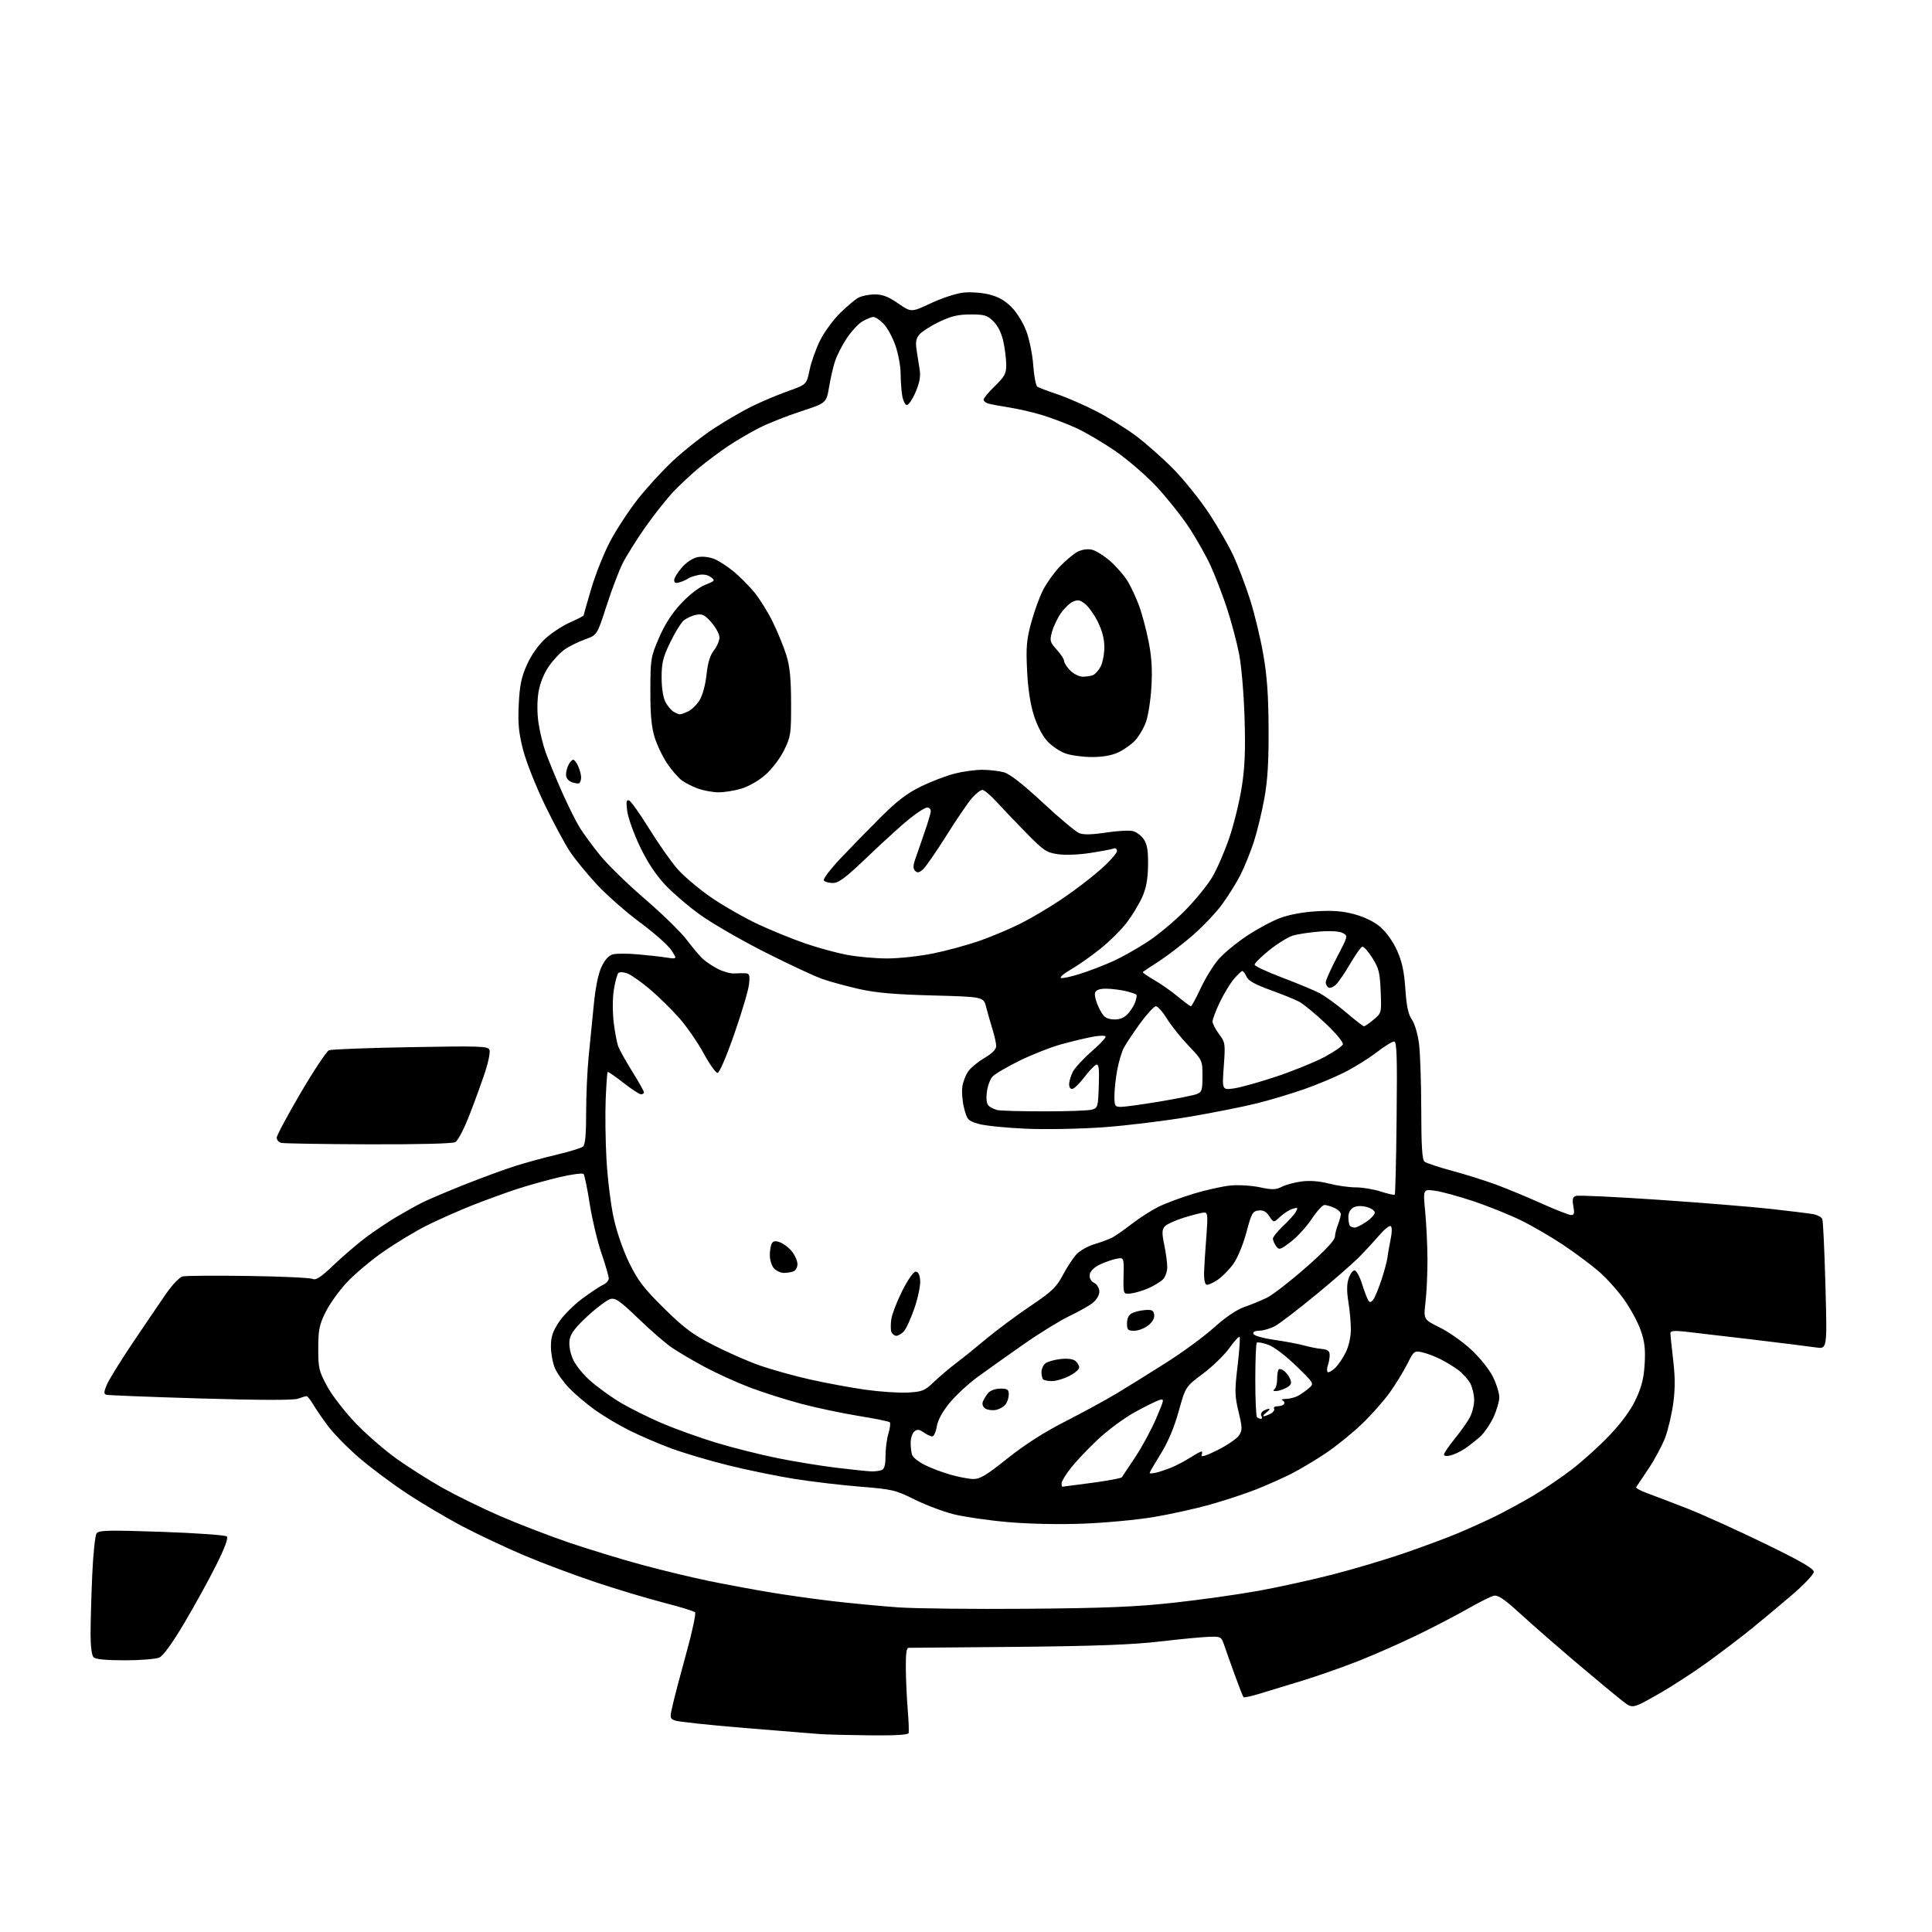 <?xml version="1.0" encoding="UTF-8" standalone="no"?>
<!-- Filename: e629373d7b72930f9f146322a4648325838f0552a39a27f37e1c1674aa9e784a.svg -->
<!-- Created with https://svgstud.io -->
<svg
  version="1.1"
  xmlns="http://www.w3.org/2000/svg"
  xmlns:xlink="http://www.w3.org/1999/xlink"
  xmlns:svg="http://www.w3.org/2000/svg"
  xmlns:rdf="http://www.w3.org/1999/02/22-rdf-syntax-ns#"
  xmlns:cc="http://creativecommons.org/ns#"
  xmlns:dc="http://purl.org/dc/elements/1.1/"
  viewBox="0 0 768 768"
  width="768"
  height="768"
  role="img"
  aria-labelledby="titleID descID"
>
  <title id="titleID">rubber ducky eating a cookie</title>
  <desc id="descID">AI-generated SVG illustration: rubber ducky eating a cookie, created on https://svgstud.io</desc>

  <rect width="100%" height="100%" fill="white" />


  <path stroke="none" fill="black" fill-rule="evenodd" d="M345.67,689.83C337.32,689.73 328.48,689.51 326.00,689.33C323.52,689.16 310.04,688.06 296.03,686.90C282.03,685.74 269.57,684.41 268.36,683.95C266.21,683.13 266.19,682.96 267.51,677.30C268.25,674.11 270.71,664.79 272.97,656.59C275.24,648.40 276.73,641.33 276.29,640.89C275.85,640.45 270.19,638.72 263.70,637.05C257.21,635.38 245.07,631.73 236.71,628.93C228.35,626.14 215.65,621.38 208.50,618.35C201.35,615.33 190.32,610.14 184.00,606.83C177.68,603.51 167.55,597.52 161.50,593.51C155.45,589.49 146.89,583.08 142.48,579.25C138.07,575.43 132.64,569.87 130.41,566.90C128.19,563.93 125.51,560.04 124.47,558.25C123.42,556.46 122.25,555.00 121.85,555.00C121.45,555.00 119.95,555.45 118.52,555.99C116.78,556.65 103.76,556.62 79.70,555.91C59.79,555.32 42.93,554.65 42.23,554.44C41.22,554.13 41.27,553.30 42.44,550.49C43.25,548.54 47.92,540.99 52.81,533.72C57.70,526.45 63.66,517.67 66.06,514.22C68.46,510.76 71.38,507.69 72.55,507.40C73.72,507.11 85.43,507.02 98.58,507.21C111.74,507.40 123.28,507.93 124.24,508.38C125.59,509.02 127.52,507.75 132.74,502.78C136.46,499.24 142.20,494.32 145.50,491.85C148.80,489.39 154.20,485.76 157.50,483.80C160.80,481.84 165.50,479.22 167.95,477.99C170.40,476.76 178.05,473.52 184.95,470.78C191.85,468.05 200.88,464.75 205.00,463.44C209.12,462.14 216.55,460.12 221.50,458.95C226.45,457.77 231.06,456.35 231.75,455.79C232.63,455.06 233.00,451.07 233.00,442.41C233.00,435.63 233.44,425.67 233.97,420.29C234.51,414.90 235.43,405.55 236.03,399.50C236.73,392.40 237.83,386.99 239.15,384.25C240.50,381.41 242.02,379.78 243.70,379.36C245.09,379.01 249.43,379.01 253.36,379.35C257.29,379.69 262.46,380.26 264.86,380.63C269.21,381.29 269.21,381.29 266.86,377.71C265.56,375.75 260.00,370.81 254.50,366.75C249.00,362.68 241.28,355.91 237.35,351.69C233.42,347.47 228.56,341.54 226.55,338.50C224.53,335.47 220.01,327.03 216.49,319.74C212.97,312.46 209.11,302.69 207.92,298.03C206.19,291.27 205.85,287.64 206.21,280.02C206.58,272.38 207.23,269.24 209.47,264.24C211.18,260.43 213.99,256.42 216.71,253.92C219.15,251.67 223.59,248.75 226.57,247.43C229.56,246.11 232.00,244.85 232.00,244.64C232.00,244.43 233.38,239.59 235.07,233.88C236.76,228.17 240.13,219.75 242.56,215.16C244.99,210.57 249.87,203.11 253.40,198.59C256.94,194.06 263.30,187.12 267.53,183.16C271.77,179.21 278.89,173.55 283.37,170.59C287.84,167.64 294.65,163.65 298.50,161.73C302.35,159.81 308.90,157.03 313.06,155.55C320.63,152.87 320.63,152.87 321.82,147.08C322.48,143.89 324.37,138.58 326.01,135.29C327.66,132.00 331.21,127.14 333.91,124.49C336.61,121.83 339.88,119.08 341.16,118.37C342.45,117.65 345.36,117.05 347.64,117.04C350.79,117.01 353.02,117.86 357.01,120.60C362.24,124.20 362.24,124.20 369.98,120.57C374.24,118.57 379.98,116.67 382.75,116.34C385.58,116.01 390.08,116.30 393.02,117.01C396.74,117.90 399.35,119.35 402.02,122.02C404.18,124.18 406.71,128.26 407.98,131.64C409.20,134.87 410.44,140.99 410.74,145.28C411.04,149.56 411.79,153.37 412.39,153.75C413.00,154.13 416.64,155.50 420.49,156.79C424.33,158.09 431.30,161.14 435.99,163.57C440.67,166.00 447.65,170.35 451.50,173.22C455.35,176.10 461.93,181.90 466.12,186.11C470.31,190.33 476.72,198.24 480.35,203.70C483.98,209.16 488.49,216.97 490.37,221.06C492.25,225.15 495.20,232.95 496.93,238.39C498.67,243.83 501.01,253.50 502.13,259.89C503.66,268.51 504.21,276.14 504.28,289.50C504.36,302.82 503.91,310.09 502.59,317.44C501.60,322.91 499.71,330.69 498.40,334.72C497.08,338.75 494.70,344.62 493.11,347.77C491.52,350.92 488.19,356.25 485.71,359.62C483.23,362.98 477.91,368.56 473.89,372.02C469.88,375.48 463.90,380.05 460.61,382.18C457.32,384.30 454.46,386.20 454.27,386.40C454.07,386.60 456.07,387.99 458.70,389.51C461.34,391.02 465.61,394.00 468.18,396.13C470.75,398.26 473.10,400.00 473.40,400.00C473.70,400.00 475.47,396.74 477.34,392.75C479.21,388.76 482.39,383.61 484.41,381.30C486.42,378.99 491.41,374.86 495.48,372.14C499.56,369.41 505.50,366.19 508.70,364.98C512.32,363.61 517.80,362.58 523.28,362.25C529.83,361.85 533.69,362.16 538.46,363.45C542.50,364.55 546.29,366.41 548.76,368.53C551.08,370.52 553.75,374.29 555.34,377.82C557.33,382.26 558.17,386.13 558.65,393.13C559.12,400.05 559.80,403.23 561.25,405.30C562.36,406.88 563.58,411.01 564.07,414.80C564.55,418.48 564.95,430.33 564.97,441.13C564.99,455.59 565.33,461.02 566.25,461.77C566.94,462.33 571.92,463.98 577.31,465.44C582.71,466.90 590.59,469.37 594.81,470.94C599.04,472.50 607.12,475.85 612.76,478.39C618.40,480.92 623.71,483.00 624.55,483.00C625.77,483.00 625.95,482.27 625.44,479.51C624.93,476.81 625.15,475.88 626.40,475.40C627.28,475.06 642.07,475.75 659.26,476.93C676.44,478.10 696.58,479.74 704.00,480.57C711.42,481.40 718.93,482.33 720.68,482.63C722.43,482.94 724.11,483.84 724.41,484.63C724.71,485.42 725.27,497.36 725.64,511.17C726.33,536.28 726.33,536.28 721.91,535.63C719.49,535.27 708.05,533.85 696.50,532.46C684.95,531.08 672.91,529.67 669.75,529.33C665.55,528.88 664.00,529.04 664.00,529.94C664.00,530.61 664.50,535.38 665.10,540.53C665.90,547.24 665.91,552.14 665.15,557.80C664.56,562.15 663.12,568.28 661.95,571.42C660.77,574.56 657.79,580.14 655.32,583.82C652.85,587.49 650.64,590.80 650.41,591.16C650.18,591.53 652.13,592.60 654.74,593.55C657.36,594.50 664.49,597.23 670.60,599.61C676.70,602.00 690.54,608.26 701.35,613.51C715.89,620.58 721.00,623.53 721.00,624.84C721.00,625.83 717.14,629.92 712.25,634.10C707.44,638.23 700.12,644.32 696.00,647.65C691.88,650.99 684.03,656.95 678.57,660.90C673.11,664.86 664.22,670.60 658.81,673.66C648.98,679.22 648.98,679.22 645.25,676.38C643.20,674.81 635.22,668.20 627.51,661.69C619.80,655.17 609.55,646.23 604.72,641.82C597.77,635.47 595.47,633.92 593.71,634.36C592.49,634.66 587.89,636.97 583.50,639.49C579.10,642.00 570.10,646.69 563.50,649.90C556.90,653.11 546.33,657.78 540.00,660.27C533.67,662.76 523.77,666.24 518.00,668.00C512.23,669.77 504.64,672.08 501.13,673.15C497.63,674.23 494.57,674.90 494.32,674.65C494.08,674.41 492.52,670.45 490.86,665.85C489.20,661.26 487.30,655.92 486.65,654.00C485.48,650.59 485.32,650.50 480.47,650.66C477.74,650.75 468.98,651.59 461.00,652.53C450.32,653.78 435.43,654.34 404.50,654.65C381.40,654.88 361.94,655.05 361.25,655.03C360.34,655.01 360.02,657.26 360.08,663.25C360.12,667.79 360.47,675.20 360.84,679.71C361.22,684.23 361.37,688.39 361.18,688.96C360.96,689.63 355.42,689.94 345.67,689.83zM49.65,660.00C42.23,660.00 37.99,659.59 37.20,658.80C36.46,658.06 36.00,654.46 36.00,649.46C36.00,644.98 36.30,634.49 36.66,626.14C37.02,617.77 37.81,610.31 38.41,609.52C39.34,608.29 43.21,608.21 64.34,608.93C78.01,609.41 89.63,610.23 90.17,610.77C90.81,611.41 89.34,615.36 85.96,622.12C83.11,627.83 77.40,638.19 73.28,645.14C68.54,653.14 64.90,658.18 63.35,658.89C62.01,659.50 55.84,660.00 49.65,660.00zM408.50,639.51C439.44,639.25 451.42,638.76 466.47,637.12C476.90,635.98 491.97,633.87 499.97,632.43C507.96,630.98 521.25,628.07 529.50,625.96C537.75,623.84 550.58,620.03 558.00,617.48C565.42,614.93 575.10,611.33 579.50,609.50C583.90,607.66 590.65,604.60 594.50,602.71C598.35,600.81 604.98,597.21 609.23,594.70C613.48,592.18 620.45,587.46 624.73,584.20C629.00,580.94 635.81,574.79 639.86,570.52C644.70,565.42 648.26,560.53 650.28,556.21C652.61,551.24 653.46,547.82 653.78,542.08C654.12,536.19 653.76,533.21 652.17,528.72C651.05,525.54 648.06,520.04 645.54,516.50C643.02,512.97 638.51,507.96 635.52,505.39C632.54,502.81 626.20,498.09 621.44,494.90C616.67,491.71 609.06,487.28 604.52,485.07C599.97,482.85 591.53,479.45 585.74,477.51C579.96,475.58 573.08,473.70 570.45,473.34C565.68,472.68 565.68,472.68 566.53,481.59C567.00,486.49 567.41,495.00 567.44,500.50C567.47,506.00 567.13,513.65 566.67,517.50C565.85,524.50 565.85,524.50 572.28,527.67C575.82,529.41 581.45,533.37 584.79,536.47C588.23,539.65 591.98,544.33 593.43,547.24C594.85,550.08 596.00,553.77 595.99,555.45C595.98,557.13 594.92,560.75 593.62,563.50C592.32,566.25 589.96,569.67 588.38,571.09C586.79,572.51 584.12,574.62 582.44,575.77C580.76,576.92 578.17,578.17 576.69,578.54C575.09,578.94 574.00,578.80 574.00,578.20C574.00,577.64 575.96,574.78 578.35,571.84C580.74,568.90 583.44,565.06 584.35,563.30C585.26,561.54 586.00,558.48 586.00,556.50C586.00,554.52 585.33,551.60 584.50,550.00C583.68,548.41 581.54,546.01 579.75,544.67C577.96,543.33 574.70,541.33 572.50,540.24C570.30,539.14 567.06,537.93 565.30,537.55C562.22,536.89 562.00,537.06 559.43,542.18C557.96,545.11 554.84,550.20 552.49,553.50C550.14,556.80 545.14,562.46 541.36,566.07C537.59,569.69 531.12,574.91 527.00,577.68C522.88,580.45 516.70,584.13 513.29,585.86C509.87,587.58 503.63,590.36 499.42,592.03C495.21,593.70 486.99,596.42 481.14,598.07C475.29,599.72 465.10,601.97 458.50,603.07C451.90,604.17 439.30,605.35 430.50,605.68C420.85,606.04 408.97,605.79 400.57,605.05C392.91,604.38 383.24,602.97 379.07,601.93C374.91,600.88 367.90,598.24 363.50,596.04C355.97,592.30 354.70,592.00 342.00,590.98C334.57,590.39 322.88,589.01 316.00,587.92C309.12,586.84 297.20,584.39 289.50,582.49C281.80,580.58 271.45,577.51 266.50,575.65C261.55,573.80 254.12,570.59 250.00,568.52C245.88,566.46 239.80,562.84 236.50,560.47C233.20,558.11 228.61,554.23 226.30,551.84C223.99,549.45 221.40,545.83 220.55,543.78C219.70,541.74 219.00,537.88 219.00,535.20C219.00,531.41 219.70,529.28 222.19,525.53C223.94,522.89 228.10,518.70 231.44,516.24C234.77,513.77 238.51,511.29 239.75,510.72C240.99,510.15 242.00,509.02 242.00,508.21C242.00,507.40 240.68,502.86 239.07,498.12C237.45,493.38 235.36,484.55 234.41,478.50C233.47,472.45 232.37,467.13 231.98,466.68C231.59,466.23 227.27,466.80 222.38,467.95C217.50,469.10 209.90,471.22 205.50,472.66C201.10,474.10 193.10,477.01 187.72,479.14C182.34,481.27 174.24,484.86 169.72,487.12C165.20,489.39 157.42,494.08 152.43,497.55C147.44,501.01 140.84,506.57 137.77,509.88C134.70,513.20 130.91,518.52 129.36,521.71C126.93,526.67 126.52,528.72 126.51,536.00C126.50,543.82 126.78,545.02 130.00,551.00C131.93,554.58 136.99,561.15 141.27,565.63C145.54,570.10 152.96,576.54 157.75,579.95C162.54,583.36 170.78,588.57 176.05,591.53C181.33,594.49 191.46,599.45 198.57,602.55C205.68,605.65 218.03,610.42 226.00,613.14C233.97,615.85 247.14,619.87 255.26,622.07C263.37,624.26 275.47,627.17 282.14,628.53C288.80,629.89 299.49,631.87 305.88,632.94C312.27,634.02 323.57,635.61 331.00,636.48C338.43,637.35 350.12,638.46 357.00,638.95C363.88,639.43 387.05,639.69 408.50,639.51zM422.25,590.99C422.39,590.99 427.65,590.30 433.95,589.47C440.25,588.64 445.65,587.63 445.95,587.23C446.25,586.83 448.72,583.12 451.43,579.00C454.14,574.88 457.85,567.98 459.67,563.68C462.90,556.07 462.93,555.89 460.74,556.58C459.51,556.97 455.15,559.14 451.05,561.39C446.96,563.65 440.47,568.42 436.65,572.00C432.82,575.58 427.96,580.68 425.84,583.34C423.73,586.00 422.00,588.81 422.00,589.59C422.00,590.37 422.11,591.00 422.25,590.99zM386.82,587.93C389.54,587.99 392.04,586.49 400.48,579.75C407.39,574.23 415.02,569.35 423.55,565.00C430.56,561.42 439.71,556.44 443.90,553.91C448.08,551.39 456.90,545.91 463.50,541.73C470.10,537.55 478.72,531.23 482.65,527.68C487.18,523.60 491.57,520.62 494.65,519.55C497.32,518.63 501.35,516.97 503.61,515.87C505.87,514.77 512.84,509.37 519.11,503.86C526.61,497.27 530.55,493.11 530.64,491.68C530.71,490.48 531.27,488.23 531.89,486.68C532.50,485.14 533.00,483.30 533.00,482.60C533.00,481.89 531.85,480.80 530.45,480.16C529.05,479.52 527.28,479.00 526.51,479.00C525.74,479.00 523.45,481.50 521.42,484.56C519.39,487.61 515.67,491.69 513.14,493.62C508.89,496.86 508.47,496.99 507.28,495.37C506.58,494.41 506.00,493.07 506.00,492.39C506.00,491.72 507.84,489.44 510.08,487.33C512.32,485.23 514.61,482.67 515.16,481.66C516.05,480.04 515.88,479.90 513.84,480.52C512.55,480.91 510.33,482.32 508.90,483.66C506.29,486.09 506.29,486.09 504.58,483.49C503.34,481.58 502.17,480.96 500.28,481.19C497.92,481.47 497.47,482.28 495.49,489.81C494.25,494.48 492.01,499.95 490.36,502.30C488.75,504.59 485.90,507.50 484.03,508.76C482.16,510.02 480.16,510.88 479.57,510.68C478.98,510.48 478.56,508.33 478.63,505.91C478.70,503.48 479.10,497.11 479.53,491.75C480.19,483.30 480.09,482.00 478.75,482.00C477.90,482.00 474.29,482.90 470.73,484.00C467.16,485.10 463.65,486.71 462.94,487.58C461.89,488.84 461.86,490.28 462.82,494.89C463.47,498.04 464.00,502.02 464.00,503.74C464.00,505.45 463.22,507.64 462.27,508.59C461.32,509.54 458.73,511.11 456.52,512.09C454.31,513.06 451.15,514.00 449.50,514.18C446.50,514.50 446.50,514.50 446.64,507.15C446.79,499.79 446.79,499.79 443.69,500.41C441.98,500.75 438.99,501.81 437.04,502.77C434.87,503.83 433.38,505.34 433.19,506.68C432.99,508.08 433.62,509.26 434.94,509.97C436.14,510.61 437.00,512.07 437.00,513.46C437.00,514.87 435.89,516.73 434.32,517.96C432.85,519.12 428.69,521.46 425.07,523.17C421.46,524.88 413.32,529.89 407.00,534.31C400.68,538.73 392.44,544.58 388.69,547.31C384.95,550.04 379.89,554.73 377.44,557.73C374.58,561.25 372.77,564.58 372.37,567.10C372.03,569.24 371.23,571.00 370.59,571.00C369.96,571.00 368.43,570.29 367.18,569.41C365.38,568.16 364.61,568.08 363.46,569.04C362.66,569.70 362.00,571.73 362.00,573.54C362.00,575.35 362.28,577.57 362.62,578.46C362.97,579.35 365.10,581.05 367.37,582.22C369.64,583.40 374.20,585.15 377.50,586.11C380.80,587.07 385.00,587.89 386.82,587.93zM459.75,585.36C461.26,584.98 464.02,584.04 465.87,583.27C467.73,582.50 470.98,580.78 473.10,579.44C475.22,578.10 477.24,577.00 477.59,577.00C477.93,577.00 477.96,577.65 477.66,578.45C477.30,579.37 479.61,578.64 484.06,576.40C487.88,574.48 491.69,571.87 492.53,570.60C493.89,568.52 493.87,567.56 492.34,561.19C490.82,554.84 490.77,552.93 491.95,543.02C492.68,536.92 493.04,531.71 492.76,531.43C492.48,531.15 490.63,533.17 488.65,535.92C486.67,538.68 481.95,543.25 478.16,546.09C471.27,551.24 471.27,551.24 468.53,561.07C466.72,567.56 464.29,573.30 461.39,577.96C458.98,581.84 457.00,585.24 457.00,585.53C457.00,585.81 458.24,585.73 459.75,585.36zM346.17,584.89C347.64,584.95 349.55,584.73 350.42,584.39C351.57,583.95 352.00,582.42 352.00,578.76C352.00,575.99 352.52,571.99 353.16,569.86C353.80,567.73 354.04,565.71 353.71,565.37C353.37,565.03 347.78,563.90 341.30,562.85C334.81,561.81 324.51,559.63 318.42,558.01C312.32,556.39 303.10,553.45 297.92,551.48C292.74,549.51 284.68,545.83 280.00,543.31C275.32,540.80 269.48,537.35 267.00,535.65C264.52,533.96 258.58,528.79 253.78,524.17C246.55,517.21 244.65,515.87 242.70,516.36C241.40,516.69 237.35,519.69 233.71,523.03C228.97,527.37 226.89,530.04 226.46,532.35C226.08,534.38 226.49,537.18 227.55,539.82C228.56,542.35 231.38,545.96 234.54,548.78C237.46,551.38 242.92,555.34 246.67,557.57C250.43,559.81 257.85,563.50 263.16,565.77C268.48,568.04 278.15,571.51 284.66,573.49C291.17,575.47 302.04,578.20 308.80,579.58C315.57,580.95 326.14,582.68 332.30,583.43C338.46,584.17 344.70,584.83 346.17,584.89zM501.23,564.00C501.72,564.00 501.81,563.50 501.43,562.89C501.05,562.28 501.36,561.38 502.12,560.90C502.88,560.42 503.92,560.02 504.44,560.02C504.96,560.01 504.51,560.66 503.44,561.47C502.37,562.28 501.87,562.95 502.32,562.97C502.76,562.99 504.01,562.53 505.09,561.95C506.17,561.37 506.79,560.47 506.47,559.95C506.15,559.43 506.78,559.00 507.88,559.00C508.98,559.00 510.14,558.59 510.45,558.09C510.76,557.58 510.45,556.94 509.76,556.66C509.07,556.39 509.74,556.12 511.26,556.08C512.78,556.04 515.01,555.44 516.21,554.75C517.41,554.06 519.31,552.70 520.42,551.72C522.41,549.97 522.35,549.86 515.20,542.92C510.97,538.81 506.35,535.33 504.07,534.53C501.93,533.77 499.92,533.42 499.59,533.74C499.27,534.07 499.00,540.71 499.00,548.50C499.00,556.29 499.30,562.97 499.67,563.33C500.03,563.70 500.73,564.00 501.23,564.00zM396.00,560.44C394.62,560.74 392.73,560.53 391.79,559.97C390.74,559.34 390.32,558.28 390.69,557.22C391.03,556.28 391.98,554.71 392.81,553.75C393.68,552.73 395.71,552.00 397.65,552.00C400.48,552.00 401.00,552.36 401.00,554.31C401.00,555.58 400.44,557.35 399.75,558.25C399.06,559.15 397.38,560.14 396.00,560.44zM360.85,553.56C366.68,553.24 367.55,552.88 371.35,549.25C373.63,547.08 377.54,543.77 380.02,541.90C382.51,540.03 387.91,535.68 392.02,532.24C396.14,528.79 404.00,522.94 409.50,519.24C418.19,513.38 419.90,511.76 422.53,506.80C424.19,503.67 426.64,499.95 427.97,498.54C429.30,497.12 432.51,495.33 435.11,494.56C437.71,493.79 440.89,492.60 442.17,491.93C443.45,491.25 446.98,488.79 450.00,486.45C453.02,484.12 457.75,481.09 460.50,479.73C463.25,478.36 469.55,476.02 474.50,474.51C479.45,473.01 486.08,471.54 489.24,471.25C492.40,470.96 497.62,471.28 500.84,471.97C505.77,473.01 507.15,472.98 509.60,471.74C511.19,470.93 514.76,469.98 517.52,469.63C520.75,469.22 524.61,469.53 528.32,470.50C531.50,471.32 536.27,472.00 538.93,472.00C541.59,472.00 546.08,472.74 548.90,473.66C551.72,474.57 554.21,475.12 554.44,474.89C554.67,474.66 555.01,460.86 555.18,444.23C555.44,419.63 555.25,414.00 554.17,414.00C553.44,414.00 550.29,415.96 547.17,418.36C544.05,420.76 538.35,424.31 534.50,426.25C530.65,428.19 523.51,431.18 518.64,432.89C513.77,434.61 505.40,437.13 500.05,438.49C494.69,439.85 482.48,442.29 472.91,443.91C463.33,445.54 448.08,447.41 439.00,448.08C429.74,448.76 416.15,449.02 408.00,448.69C400.03,448.36 391.48,447.49 389.00,446.76C384.75,445.50 384.43,445.14 383.23,440.46C382.54,437.73 382.24,433.83 382.57,431.78C382.90,429.73 384.06,426.92 385.16,425.53C386.25,424.14 389.14,421.83 391.57,420.40C394.43,418.73 396.00,417.11 396.00,415.84C396.00,414.76 395.34,411.77 394.54,409.19C393.73,406.61 392.61,402.64 392.03,400.38C390.99,396.25 390.99,396.25 370.75,395.71C355.62,395.31 348.23,394.66 341.50,393.15C336.55,392.03 329.98,390.24 326.90,389.17C323.82,388.09 313.66,383.35 304.31,378.63C294.96,373.91 283.40,367.25 278.60,363.84C273.81,360.43 267.36,354.91 264.26,351.57C260.53,347.54 257.19,342.44 254.32,336.38C251.94,331.37 249.70,325.12 249.34,322.50C248.83,318.75 248.98,317.83 250.04,318.18C250.77,318.42 254.33,323.41 257.94,329.25C261.55,335.09 266.60,342.30 269.16,345.27C271.72,348.23 277.87,353.43 282.81,356.82C287.75,360.20 296.17,365.00 301.51,367.48C306.85,369.96 315.22,373.36 320.13,375.04C325.03,376.73 332.45,378.76 336.61,379.55C340.77,380.35 348.00,381.00 352.68,381.00C357.36,381.00 365.62,380.10 371.03,378.99C376.45,377.89 384.84,375.59 389.69,373.88C394.53,372.17 401.88,369.06 406.00,366.97C410.12,364.89 417.41,360.55 422.18,357.34C426.96,354.13 433.82,348.88 437.43,345.69C441.04,342.49 444.00,339.18 444.00,338.33C444.00,337.41 443.43,337.01 442.59,337.33C441.81,337.63 437.62,338.41 433.28,339.08C428.72,339.78 423.30,339.98 420.45,339.55C415.97,338.89 414.79,338.09 408.00,331.16C403.88,326.94 398.55,321.36 396.16,318.75C393.77,316.14 391.23,314.00 390.51,314.00C389.80,314.00 387.92,315.47 386.35,317.26C384.78,319.06 380.22,325.75 376.22,332.14C372.21,338.52 368.04,344.56 366.94,345.55C365.44,346.91 364.67,347.07 363.80,346.20C362.95,345.35 362.93,344.20 363.75,341.77C364.35,339.97 366.00,335.19 367.42,331.15C368.84,327.11 370.00,323.18 370.00,322.40C370.00,321.63 369.37,321.00 368.59,321.00C367.81,321.00 364.81,322.87 361.92,325.16C359.02,327.45 351.56,334.20 345.33,340.16C336.17,348.93 333.45,351.00 331.07,351.00C329.44,351.00 327.83,350.54 327.48,349.97C327.13,349.41 330.12,345.47 334.13,341.22C338.14,336.97 345.31,329.62 350.08,324.87C356.60,318.37 360.57,315.34 366.12,312.63C370.18,310.65 376.18,308.35 379.46,307.52C382.74,306.68 387.69,306.00 390.46,306.01C393.23,306.01 397.10,306.46 399.06,307.00C401.44,307.66 406.56,311.66 414.56,319.09C421.13,325.20 427.62,330.64 429.00,331.19C430.72,331.88 434.03,331.81 439.62,330.96C444.09,330.28 448.92,330.01 450.36,330.37C451.80,330.74 453.76,332.24 454.73,333.71C456.04,335.71 456.45,338.28 456.37,344.01C456.29,349.46 455.64,353.03 454.09,356.52C452.90,359.21 450.15,363.77 447.97,366.66C445.79,369.55 440.96,374.33 437.25,377.28C433.54,380.24 428.26,383.93 425.52,385.50C422.79,387.07 421.10,388.53 421.78,388.76C422.46,388.99 426.01,388.20 429.68,387.01C433.35,385.83 439.11,383.61 442.48,382.08C445.84,380.56 451.95,377.13 456.05,374.46C460.15,371.80 466.88,366.20 471.00,362.02C475.12,357.84 480.03,351.83 481.90,348.66C483.77,345.50 486.79,338.54 488.62,333.20C490.44,327.87 492.68,318.80 493.59,313.05C494.85,305.09 495.12,298.56 494.74,285.55C494.45,275.96 493.50,264.78 492.57,260.00C491.66,255.32 489.51,247.22 487.80,242.00C486.09,236.78 483.18,229.16 481.33,225.08C479.48,221.00 475.48,213.94 472.45,209.38C469.42,204.83 463.58,197.53 459.47,193.16C455.36,188.79 448.03,182.50 443.19,179.18C438.35,175.87 431.46,171.81 427.88,170.18C424.31,168.54 418.33,166.26 414.60,165.10C410.87,163.95 404.82,162.54 401.16,161.97C397.50,161.40 393.71,160.69 392.75,160.40C391.79,160.10 391.00,159.41 391.00,158.84C391.00,158.28 393.02,155.85 395.50,153.45C399.35,149.71 400.00,148.50 400.00,145.09C400.00,142.89 399.49,138.73 398.87,135.85C398.15,132.48 396.74,129.59 394.95,127.80C392.48,125.32 391.42,125.00 385.83,125.00C380.93,125.00 378.14,125.65 373.50,127.86C370.20,129.43 366.65,131.67 365.62,132.83C364.12,134.51 363.87,135.84 364.38,139.23C364.73,141.58 365.28,145.12 365.60,147.10C366.01,149.63 365.52,152.23 363.97,155.85C362.75,158.68 361.19,161.00 360.51,161.00C359.82,161.00 358.98,159.31 358.64,157.25C358.30,155.19 358.02,151.21 358.01,148.41C358.00,145.61 357.09,140.67 355.98,137.44C354.87,134.21 352.76,130.31 351.29,128.78C349.83,127.25 347.99,126.00 347.22,126.00C346.44,126.00 344.47,126.79 342.84,127.75C341.20,128.71 338.39,131.75 336.57,134.50C334.76,137.25 332.68,141.30 331.96,143.50C331.23,145.70 330.15,150.36 329.57,153.85C328.50,160.21 328.50,160.21 318.41,163.51C312.86,165.32 305.44,168.26 301.91,170.04C298.38,171.82 292.80,175.08 289.50,177.29C286.20,179.50 281.02,183.35 278.00,185.85C274.98,188.35 270.34,192.67 267.70,195.45C265.06,198.23 260.05,204.55 256.57,209.50C253.09,214.45 249.03,220.93 247.54,223.89C246.04,226.85 243.14,234.50 241.09,240.87C237.35,252.46 237.35,252.46 232.58,254.16C229.96,255.10 226.34,256.88 224.54,258.11C222.74,259.35 219.85,262.43 218.11,264.98C216.14,267.87 214.62,271.70 214.04,275.22C213.50,278.59 213.49,283.39 214.03,287.17C214.52,290.65 215.81,295.98 216.89,299.00C217.97,302.02 220.84,309.01 223.27,314.53C225.71,320.05 228.95,326.57 230.48,329.03C232.02,331.49 235.68,336.47 238.62,340.10C241.57,343.73 249.57,351.52 256.41,357.40C263.25,363.29 270.68,370.55 272.93,373.52C275.18,376.50 278.03,379.89 279.26,381.06C280.49,382.22 283.23,384.06 285.34,385.15C287.45,386.24 290.38,387.05 291.84,386.96C293.30,386.87 295.33,386.84 296.35,386.89C297.92,386.98 298.13,387.64 297.75,391.25C297.50,393.59 294.87,402.48 291.90,411.00C288.73,420.11 285.97,426.50 285.22,426.50C284.52,426.50 282.03,422.99 279.70,418.69C277.36,414.40 273.00,408.10 270.01,404.69C267.01,401.29 261.77,396.14 258.35,393.25C254.94,390.37 250.91,387.54 249.41,386.97C247.88,386.38 246.29,386.31 245.81,386.79C245.34,387.26 244.54,390.21 244.03,393.34C243.49,396.63 243.46,402.07 243.94,406.26C244.41,410.24 245.25,414.68 245.82,416.13C246.39,417.58 248.92,422.06 251.43,426.10C253.94,430.14 256.00,433.80 256.00,434.22C256.00,434.65 255.47,435.00 254.81,435.00C254.16,435.00 250.98,432.93 247.76,430.39C244.53,427.85 241.73,425.94 241.55,426.14C241.36,426.34 241.01,431.23 240.77,437.00C240.53,442.77 240.67,453.57 241.09,461.00C241.51,468.43 242.78,478.77 243.91,484.00C245.14,489.66 247.65,496.94 250.12,502.00C253.58,509.08 255.88,512.09 263.89,520.00C271.87,527.89 275.20,530.38 283.50,534.66C289.00,537.49 297.36,541.17 302.08,542.82C306.80,544.47 315.80,546.98 322.08,548.38C328.36,549.79 338.23,551.61 344.00,552.43C349.77,553.24 357.36,553.75 360.85,553.56zM507.14,552.98C506.11,552.98 505.91,552.70 506.60,552.23C507.20,551.83 507.69,550.04 507.68,548.25C507.67,546.46 507.96,544.71 508.31,544.36C508.66,544.00 509.69,544.33 510.59,545.07C511.49,545.82 512.56,547.33 512.97,548.44C513.53,549.97 513.13,550.74 511.24,551.72C509.88,552.42 508.04,552.99 507.14,552.98zM418.21,549.00C416.63,549.00 415.03,548.70 414.67,548.33C414.30,547.97 414.00,546.67 414.00,545.46C414.00,544.24 414.68,542.68 415.50,542.00C416.33,541.31 419.02,540.53 421.49,540.25C424.32,539.93 426.54,540.21 427.49,540.99C428.32,541.68 429.00,542.86 429.00,543.60C429.00,544.35 427.22,545.87 425.04,546.98C422.86,548.09 419.79,549.00 418.21,549.00zM530.67,543.84C531.94,542.65 533.89,539.80 534.99,537.52C536.18,535.07 537.00,531.34 536.99,528.43C536.99,525.72 536.54,520.80 536.00,517.50C535.33,513.38 535.35,510.48 536.09,508.25C536.67,506.46 537.73,505.00 538.44,505.00C539.15,505.00 540.47,507.36 541.39,510.25C542.30,513.14 543.41,516.08 543.86,516.80C544.52,517.85 544.89,517.83 545.83,516.71C546.46,515.94 547.94,512.43 549.10,508.91C550.27,505.38 551.35,501.38 551.51,500.00C551.67,498.62 552.24,495.35 552.78,492.73C553.38,489.79 553.39,487.74 552.82,487.39C552.30,487.07 550.22,488.76 548.19,491.13C546.16,493.51 542.47,497.49 540.00,499.98C537.52,502.47 529.77,509.21 522.77,514.96C515.78,520.71 508.58,526.21 506.78,527.17C504.97,528.13 502.23,528.94 500.67,528.96C498.87,528.98 497.98,529.45 498.25,530.24C498.48,530.95 502.05,531.97 506.58,532.62C510.94,533.24 516.30,534.26 518.50,534.87C520.70,535.48 523.85,536.10 525.50,536.24C527.72,536.43 528.52,537.02 528.56,538.50C528.60,539.60 528.29,541.47 527.88,542.65C527.46,543.83 527.40,545.07 527.74,545.41C528.08,545.74 529.39,545.04 530.67,543.84zM356.31,531.00C355.56,531.00 354.67,530.31 354.34,529.46C354.02,528.61 354.02,526.24 354.35,524.21C354.68,522.17 356.65,517.12 358.72,513.00C360.90,508.68 363.14,505.50 364.00,505.50C364.99,505.50 365.60,506.68 365.79,509.00C365.94,510.93 364.93,515.84 363.54,519.92C362.14,524.00 360.26,528.16 359.35,529.17C358.44,530.18 357.07,531.00 356.31,531.00zM450.87,529.00C448.36,529.00 448.00,528.63 448.00,526.04C448.00,524.14 448.69,522.70 449.90,522.05C450.95,521.49 453.31,520.91 455.15,520.77C457.91,520.55 458.55,520.88 458.80,522.63C459.00,524.00 458.14,525.53 456.42,526.88C454.94,528.05 452.44,529.00 450.87,529.00zM311.57,506.00C310.33,506.00 308.57,505.18 307.65,504.17C306.74,503.17 306.01,500.80 306.02,498.92C306.02,497.04 306.40,494.92 306.85,494.21C307.44,493.27 308.35,493.18 310.20,493.89C311.60,494.42 313.70,496.07 314.87,497.56C316.04,499.05 317.00,501.29 317.00,502.53C317.00,503.77 316.29,505.06 315.42,505.39C314.55,505.73 312.82,506.00 311.57,506.00zM538.52,488.00C539.17,488.00 541.23,486.97 543.10,485.71C544.97,484.45 546.50,482.79 546.50,482.02C546.50,481.26 545.03,480.25 543.24,479.78C541.20,479.25 539.24,479.34 537.99,480.00C536.73,480.68 536.00,482.10 536.00,483.87C536.00,485.41 536.30,486.97 536.67,487.33C537.03,487.70 537.87,488.00 538.52,488.00zM146.32,454.88C128.27,454.82 112.71,454.56 111.75,454.31C110.79,454.06 110.00,453.13 110.00,452.25C110.00,451.36 114.29,443.34 119.54,434.41C124.78,425.49 129.84,417.87 130.79,417.49C131.73,417.11 146.33,416.56 163.23,416.26C190.87,415.76 194.01,415.87 194.57,417.32C194.91,418.20 194.19,421.98 192.98,425.71C191.76,429.45 188.98,437.12 186.80,442.76C184.51,448.70 182.06,453.43 180.99,454.01C179.85,454.61 166.36,454.95 146.32,454.88zM415.00,441.78C424.07,441.79 432.62,441.49 434.00,441.11C436.39,440.44 436.51,440.04 436.79,431.61C437.02,424.77 436.79,422.90 435.79,423.23C435.08,423.47 432.99,425.65 431.14,428.08C429.28,430.51 427.15,432.65 426.39,432.82C425.54,433.02 425.00,432.32 425.00,431.02C425.00,429.86 425.67,427.61 426.48,426.03C427.30,424.46 430.66,420.82 433.96,417.95C437.26,415.08 439.75,412.40 439.50,411.99C439.24,411.59 436.90,411.65 434.28,412.14C431.67,412.63 426.15,413.95 422.01,415.08C417.88,416.21 410.39,419.14 405.38,421.60C400.36,424.05 395.47,426.93 394.51,427.99C393.55,429.05 392.54,431.87 392.28,434.25C391.94,437.18 392.22,438.93 393.14,439.68C393.89,440.29 395.40,441.01 396.50,441.28C397.60,441.55 405.93,441.78 415.00,441.78zM445.64,440.00C447.09,440.00 453.91,439.06 460.81,437.91C467.70,436.76 474.39,435.42 475.67,434.93C477.77,434.14 478.00,433.42 478.00,427.77C478.00,421.52 477.98,421.47 472.43,415.65C469.37,412.44 465.51,407.60 463.85,404.91C462.19,402.21 460.23,400.00 459.49,400.00C458.76,400.00 455.93,403.07 453.20,406.82C450.47,410.58 447.55,414.98 446.71,416.60C445.87,418.21 444.69,422.20 444.09,425.45C443.49,428.71 443.00,433.31 443.00,435.68C443.00,439.68 443.20,440.00 445.64,440.00zM490.50,432.66C493.09,432.30 500.67,430.18 507.35,427.95C514.03,425.72 522.62,422.23 526.44,420.20C530.26,418.16 533.58,415.88 533.82,415.12C534.06,414.35 531.02,410.69 526.88,406.79C522.82,402.96 518.15,399.11 516.50,398.23C514.85,397.34 509.68,395.24 505.00,393.55C498.91,391.35 496.22,389.85 495.51,388.24C494.97,387.01 494.22,386.00 493.85,386.00C493.48,386.00 491.94,387.46 490.43,389.25C488.93,391.04 486.41,395.20 484.85,398.50C483.28,401.80 482.00,405.20 482.00,406.06C482.00,406.91 483.16,409.16 484.58,411.06C487.06,414.37 487.13,414.84 486.47,423.90C485.79,433.30 485.79,433.30 490.50,432.66zM542.17,407.96C542.54,407.98 544.27,406.80 546.02,405.33C549.19,402.67 549.19,402.66 548.84,394.08C548.54,386.59 548.12,384.89 545.50,380.75C543.85,378.14 542.05,376.15 541.50,376.33C540.95,376.50 538.83,379.51 536.78,383.01C534.74,386.52 532.20,390.25 531.13,391.31C530.07,392.37 528.71,392.94 528.10,392.56C527.50,392.19 527.00,391.24 527.00,390.47C527.00,389.69 529.00,385.22 531.45,380.53C535.85,372.14 535.88,372.01 533.79,370.89C532.48,370.19 528.99,369.96 524.59,370.30C520.69,370.60 515.91,371.32 513.97,371.91C512.02,372.49 507.77,375.12 504.52,377.74C501.26,380.36 498.66,382.95 498.73,383.50C498.79,384.05 503.72,386.34 509.68,388.60C515.63,390.85 522.30,393.63 524.50,394.77C526.70,395.91 531.42,399.34 535.00,402.38C538.58,405.42 541.80,407.93 542.17,407.96zM447.67,403.67C448.86,402.64 450.39,400.48 451.05,398.87C451.72,397.26 452.02,395.69 451.71,395.38C451.41,395.08 449.44,394.43 447.33,393.94C445.22,393.45 441.80,393.04 439.72,393.02C437.15,393.01 435.74,393.52 435.32,394.61C434.98,395.49 435.65,398.16 436.81,400.54C438.57,404.17 439.44,404.92 442.20,405.20C444.37,405.42 446.25,404.90 447.67,403.67zM285.57,314.96C283.33,314.93 279.73,314.28 277.56,313.51C275.39,312.74 272.46,311.26 271.06,310.23C269.65,309.20 267.03,306.19 265.24,303.55C263.45,300.91 261.20,296.22 260.24,293.12C258.96,288.97 258.51,284.10 258.53,274.50C258.55,262.01 258.68,261.19 261.90,253.67C264.17,248.38 267.00,243.95 270.64,240.02C273.85,236.56 277.73,233.52 280.25,232.52C284.28,230.91 284.39,230.76 282.51,229.38C281.23,228.45 279.47,228.17 277.52,228.59C275.86,228.94 274.05,229.57 273.50,229.99C272.95,230.41 271.49,231.07 270.25,231.44C268.60,231.95 268.00,231.73 268.00,230.60C268.00,229.76 269.38,227.49 271.08,225.57C272.93,223.45 275.45,221.82 277.41,221.45C279.36,221.09 282.06,221.42 284.09,222.27C285.96,223.06 289.45,225.34 291.83,227.34C294.21,229.34 297.84,233.01 299.90,235.51C301.96,238.00 305.25,243.29 307.20,247.27C309.15,251.25 311.58,257.20 312.60,260.50C313.98,264.99 314.45,269.76 314.47,279.50C314.50,291.75 314.34,292.83 311.69,298.21C310.11,301.45 306.89,305.68 304.30,307.97C301.62,310.33 297.61,312.63 294.67,313.50C291.90,314.33 287.81,314.98 285.57,314.96zM230.25,311.32C229.84,311.57 228.49,311.38 227.25,310.91C225.90,310.41 225.00,309.22 225.00,307.97C225.00,306.81 225.47,305.00 226.04,303.93C226.60,302.87 227.43,302.00 227.87,302.00C228.32,302.00 229.20,303.15 229.84,304.55C230.48,305.95 231.00,307.95 231.00,308.99C231.00,310.03 230.66,311.08 230.25,311.32zM434.00,300.93C430.43,300.92 425.70,300.28 423.50,299.50C421.30,298.72 418.07,296.53 416.32,294.63C414.40,292.54 412.28,288.47 410.97,284.34C409.56,279.86 408.62,273.70 408.28,266.50C407.83,257.20 408.08,254.26 409.92,247.50C411.12,243.10 413.24,237.25 414.65,234.50C416.05,231.75 419.07,227.55 421.35,225.17C423.63,222.79 426.77,220.17 428.32,219.36C430.04,218.45 432.27,218.12 434.01,218.50C435.58,218.85 438.93,220.94 441.45,223.16C443.97,225.38 447.12,229.07 448.45,231.35C449.78,233.63 451.77,237.97 452.88,241.00C453.99,244.03 455.65,250.31 456.58,254.96C457.79,261.05 458.11,266.10 457.71,272.96C457.41,278.21 456.43,284.52 455.54,286.99C454.65,289.45 452.70,292.77 451.21,294.36C449.72,295.95 446.70,298.09 444.50,299.10C441.88,300.32 438.26,300.95 434.00,300.93zM270.20,283.97C270.59,283.99 272.06,283.47 273.48,282.83C274.89,282.18 276.96,280.18 278.08,278.37C279.27,276.44 280.42,272.24 280.85,268.21C281.35,263.47 282.26,260.48 283.79,258.54C285.01,256.99 286.00,254.68 286.00,253.40C286.00,252.12 284.57,249.44 282.82,247.45C280.10,244.35 279.20,243.91 276.63,244.42C274.98,244.75 272.75,245.81 271.68,246.76C270.60,247.72 268.21,251.64 266.36,255.47C263.56,261.29 263.00,263.57 263.00,269.27C263.00,273.38 263.60,277.25 264.50,279.00C265.32,280.60 266.79,282.36 267.75,282.92C268.71,283.48 269.82,283.95 270.20,283.97zM430.37,269.00C431.73,269.00 433.56,268.72 434.46,268.38C435.35,268.04 436.73,266.48 437.54,264.93C438.34,263.37 439.00,259.92 439.00,257.25C439.00,254.03 438.13,250.64 436.41,247.20C434.99,244.34 432.71,241.13 431.34,240.06C429.32,238.47 428.42,238.31 426.47,239.20C425.15,239.80 422.97,241.91 421.62,243.89C420.27,245.88 418.71,249.20 418.16,251.27C417.23,254.73 417.39,255.30 420.07,258.24C421.68,260.00 423.00,262.04 423.00,262.77C423.00,263.50 424.10,265.20 425.45,266.55C426.80,267.90 429.02,269.00 430.37,269.00z" />

</svg>
